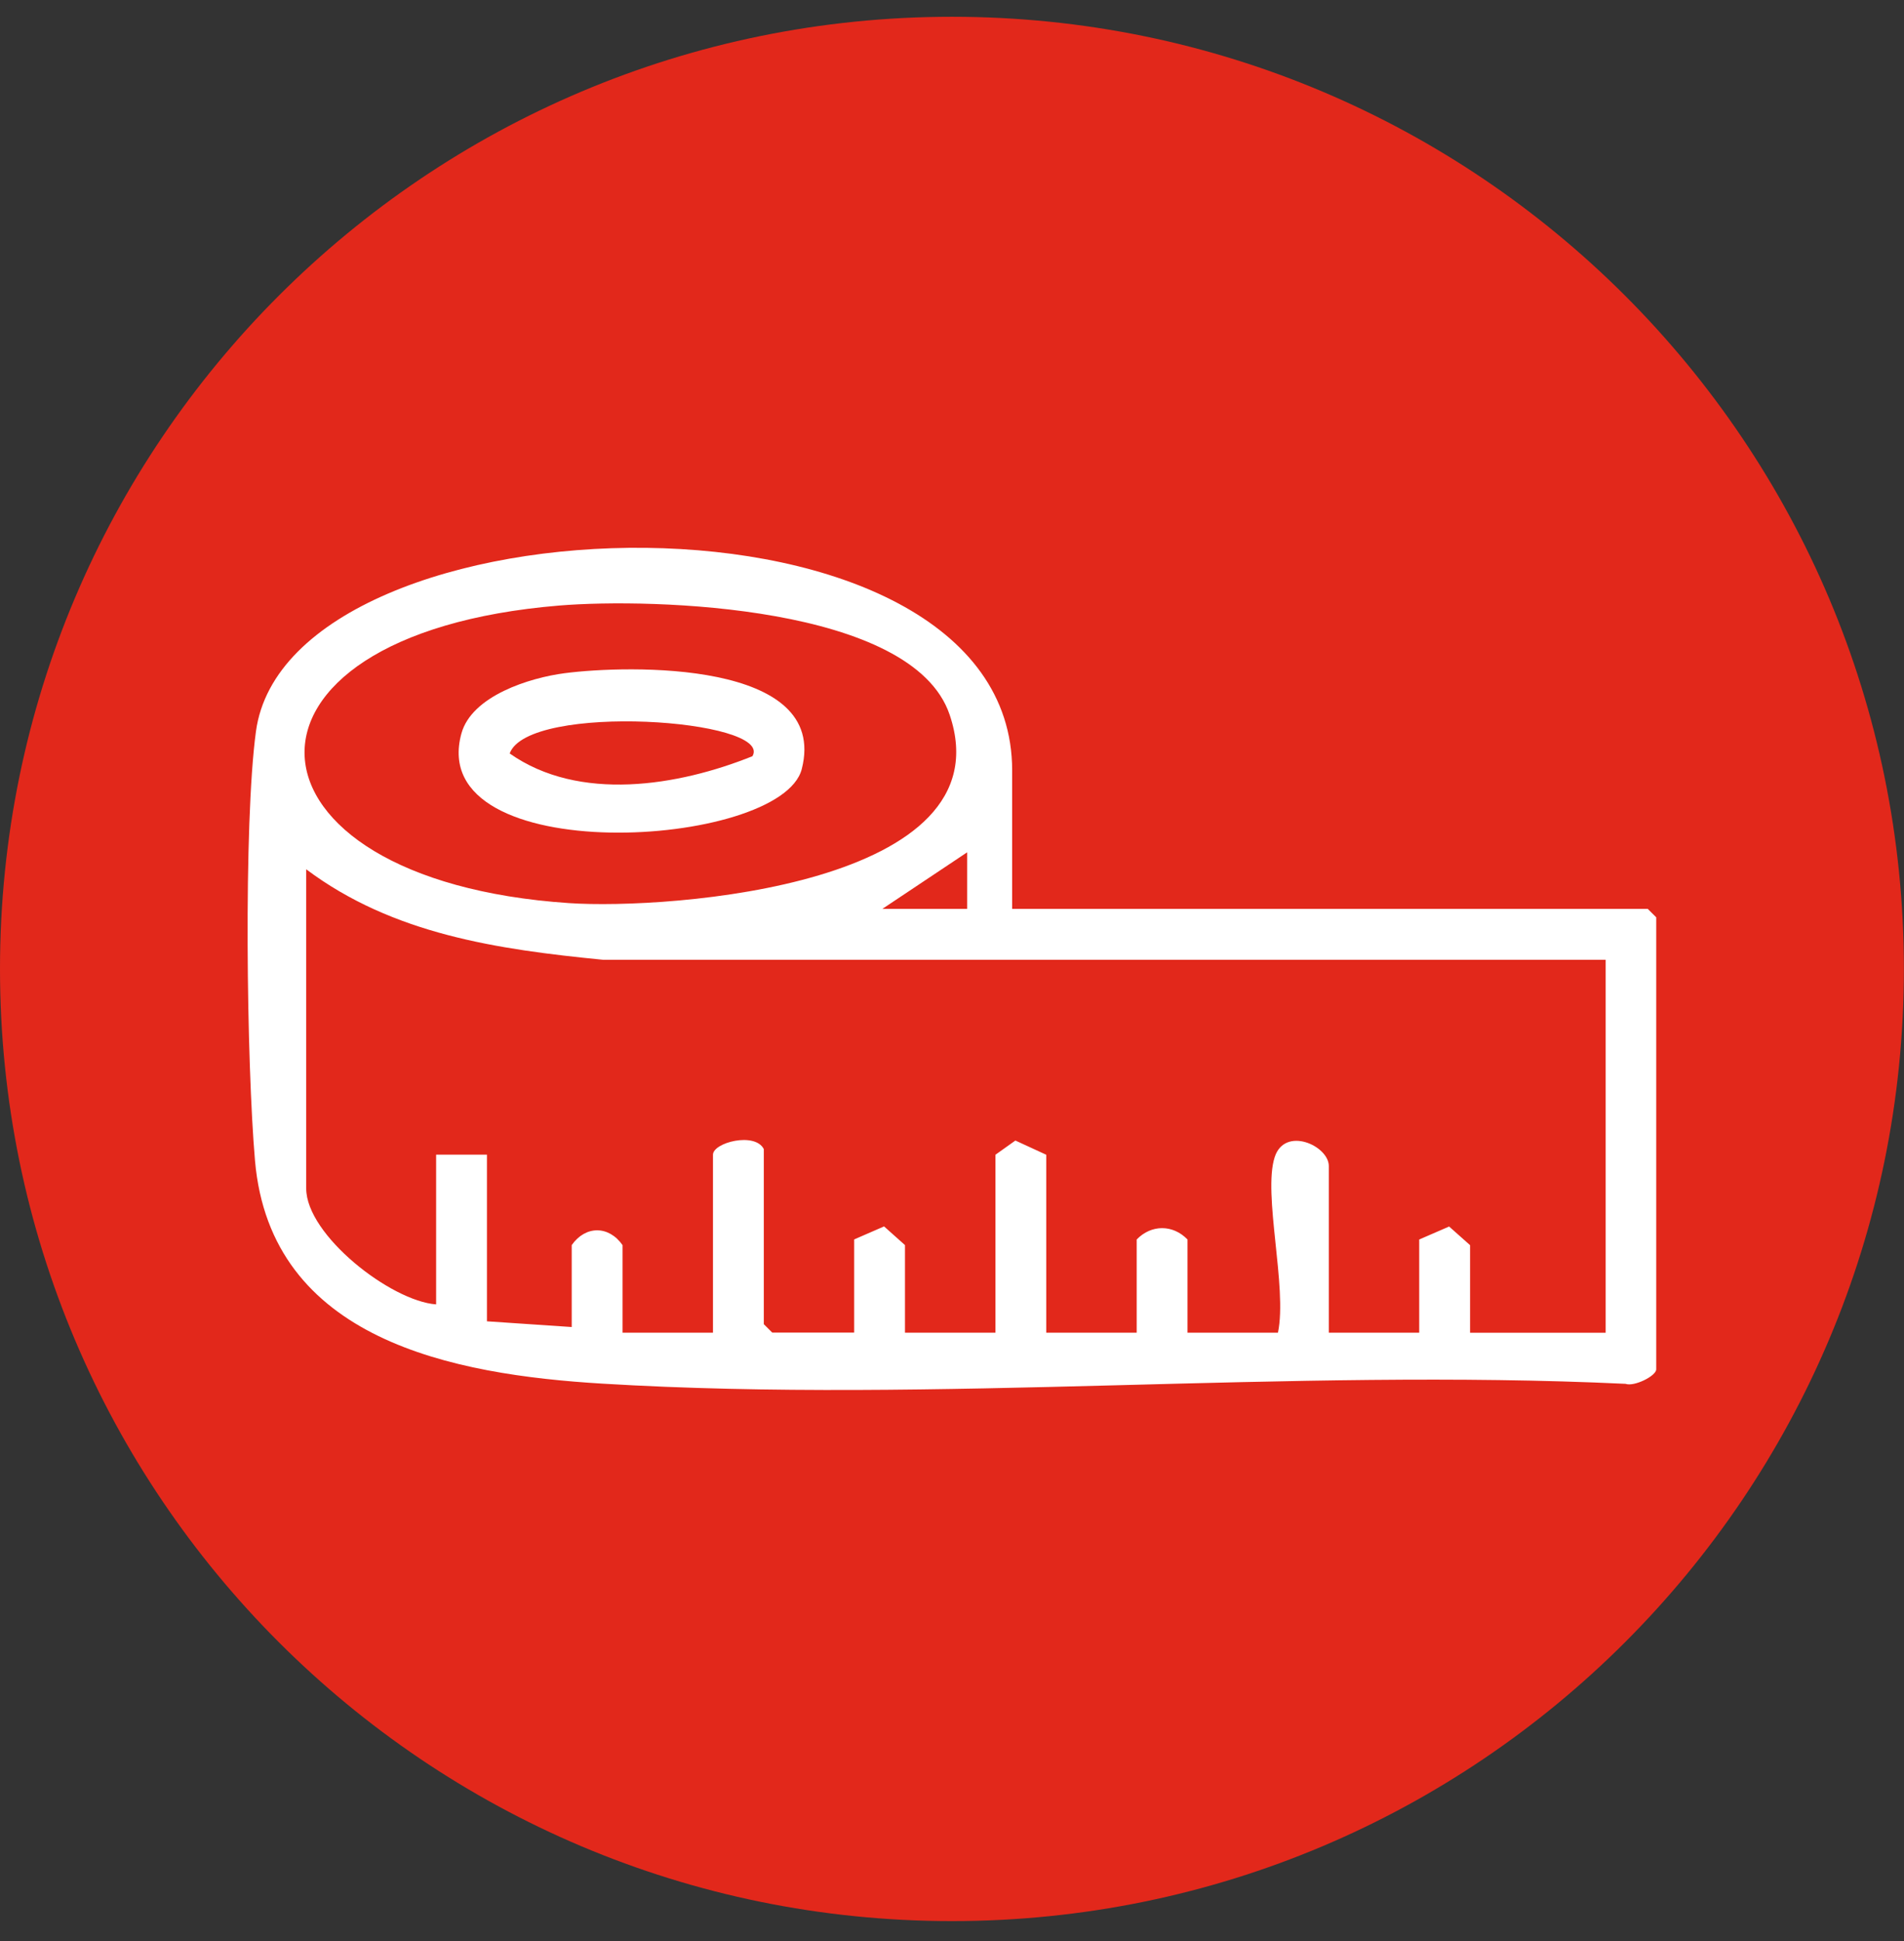 <svg width="52" height="53" viewBox="0 0 52 53" fill="none" xmlns="http://www.w3.org/2000/svg">
<rect x="0" y="0" width="52" height="53" fill="#333333" stroke="none"/>
<g clip-path="url(#clip0_207_1377)">
<path d="M25.999 52.455C40.357 52.455 51.997 40.815 51.997 26.456C51.997 12.098 40.357 0.458 25.999 0.458C11.64 0.458 0 12.098 0 26.456C0 40.815 11.64 52.455 25.999 52.455Z" fill="#E2281B"/>
<path d="M27.646 24.817H45.002L45.233 25.047V37.389C45.233 37.571 44.628 37.87 44.395 37.785C35.223 37.351 25.57 38.331 16.454 37.78C12.374 37.534 7.391 36.596 6.964 31.688C6.736 29.063 6.648 22.489 6.99 19.973C7.879 13.398 27.643 12.823 27.643 21.036V24.817H27.646ZM15.275 16.534C5.705 17.323 6.211 24.033 15.539 24.659C18.295 24.845 27.517 24.163 25.934 19.511C24.923 16.532 17.83 16.325 15.275 16.534ZM26.413 24.817V23.273L24.098 24.817H26.413ZM43.847 26.206H16.465C13.597 25.924 10.732 25.512 8.363 23.736V32.453C8.363 33.715 10.664 35.523 11.911 35.616V31.527H13.299V36.078L15.614 36.234V33.997C15.991 33.459 16.625 33.459 17.002 33.997V36.389H19.472V31.53C19.472 31.196 20.62 30.901 20.86 31.375V36.156L21.091 36.386H23.328V33.842L24.145 33.487L24.716 33.997V36.389H27.186V31.53L27.731 31.142L28.574 31.53V36.389H31.044V33.844C31.442 33.431 32.034 33.431 32.432 33.844V36.389H34.902C35.163 35.15 34.483 32.606 34.814 31.592C35.093 30.741 36.291 31.284 36.291 31.838V36.389H38.76V33.844L39.577 33.49L40.149 33.999V36.391H43.852V26.208L43.847 26.206Z" fill="white"/>
<path d="M15.425 18.381C17.134 18.158 22.66 18.016 21.897 20.998C21.339 23.18 11.58 23.765 12.601 20.03C12.883 19.001 14.463 18.505 15.425 18.381ZM20.55 20.648C21.14 19.64 14.429 19.174 13.92 20.573C15.815 21.908 18.525 21.463 20.55 20.648Z" fill="white"/>
</g>
<defs>
<clipPath id="clip0_207_1377">
<rect width="52" height="52" fill="white" transform="translate(0 0.458)"/>
</clipPath>
</defs>
</svg>
